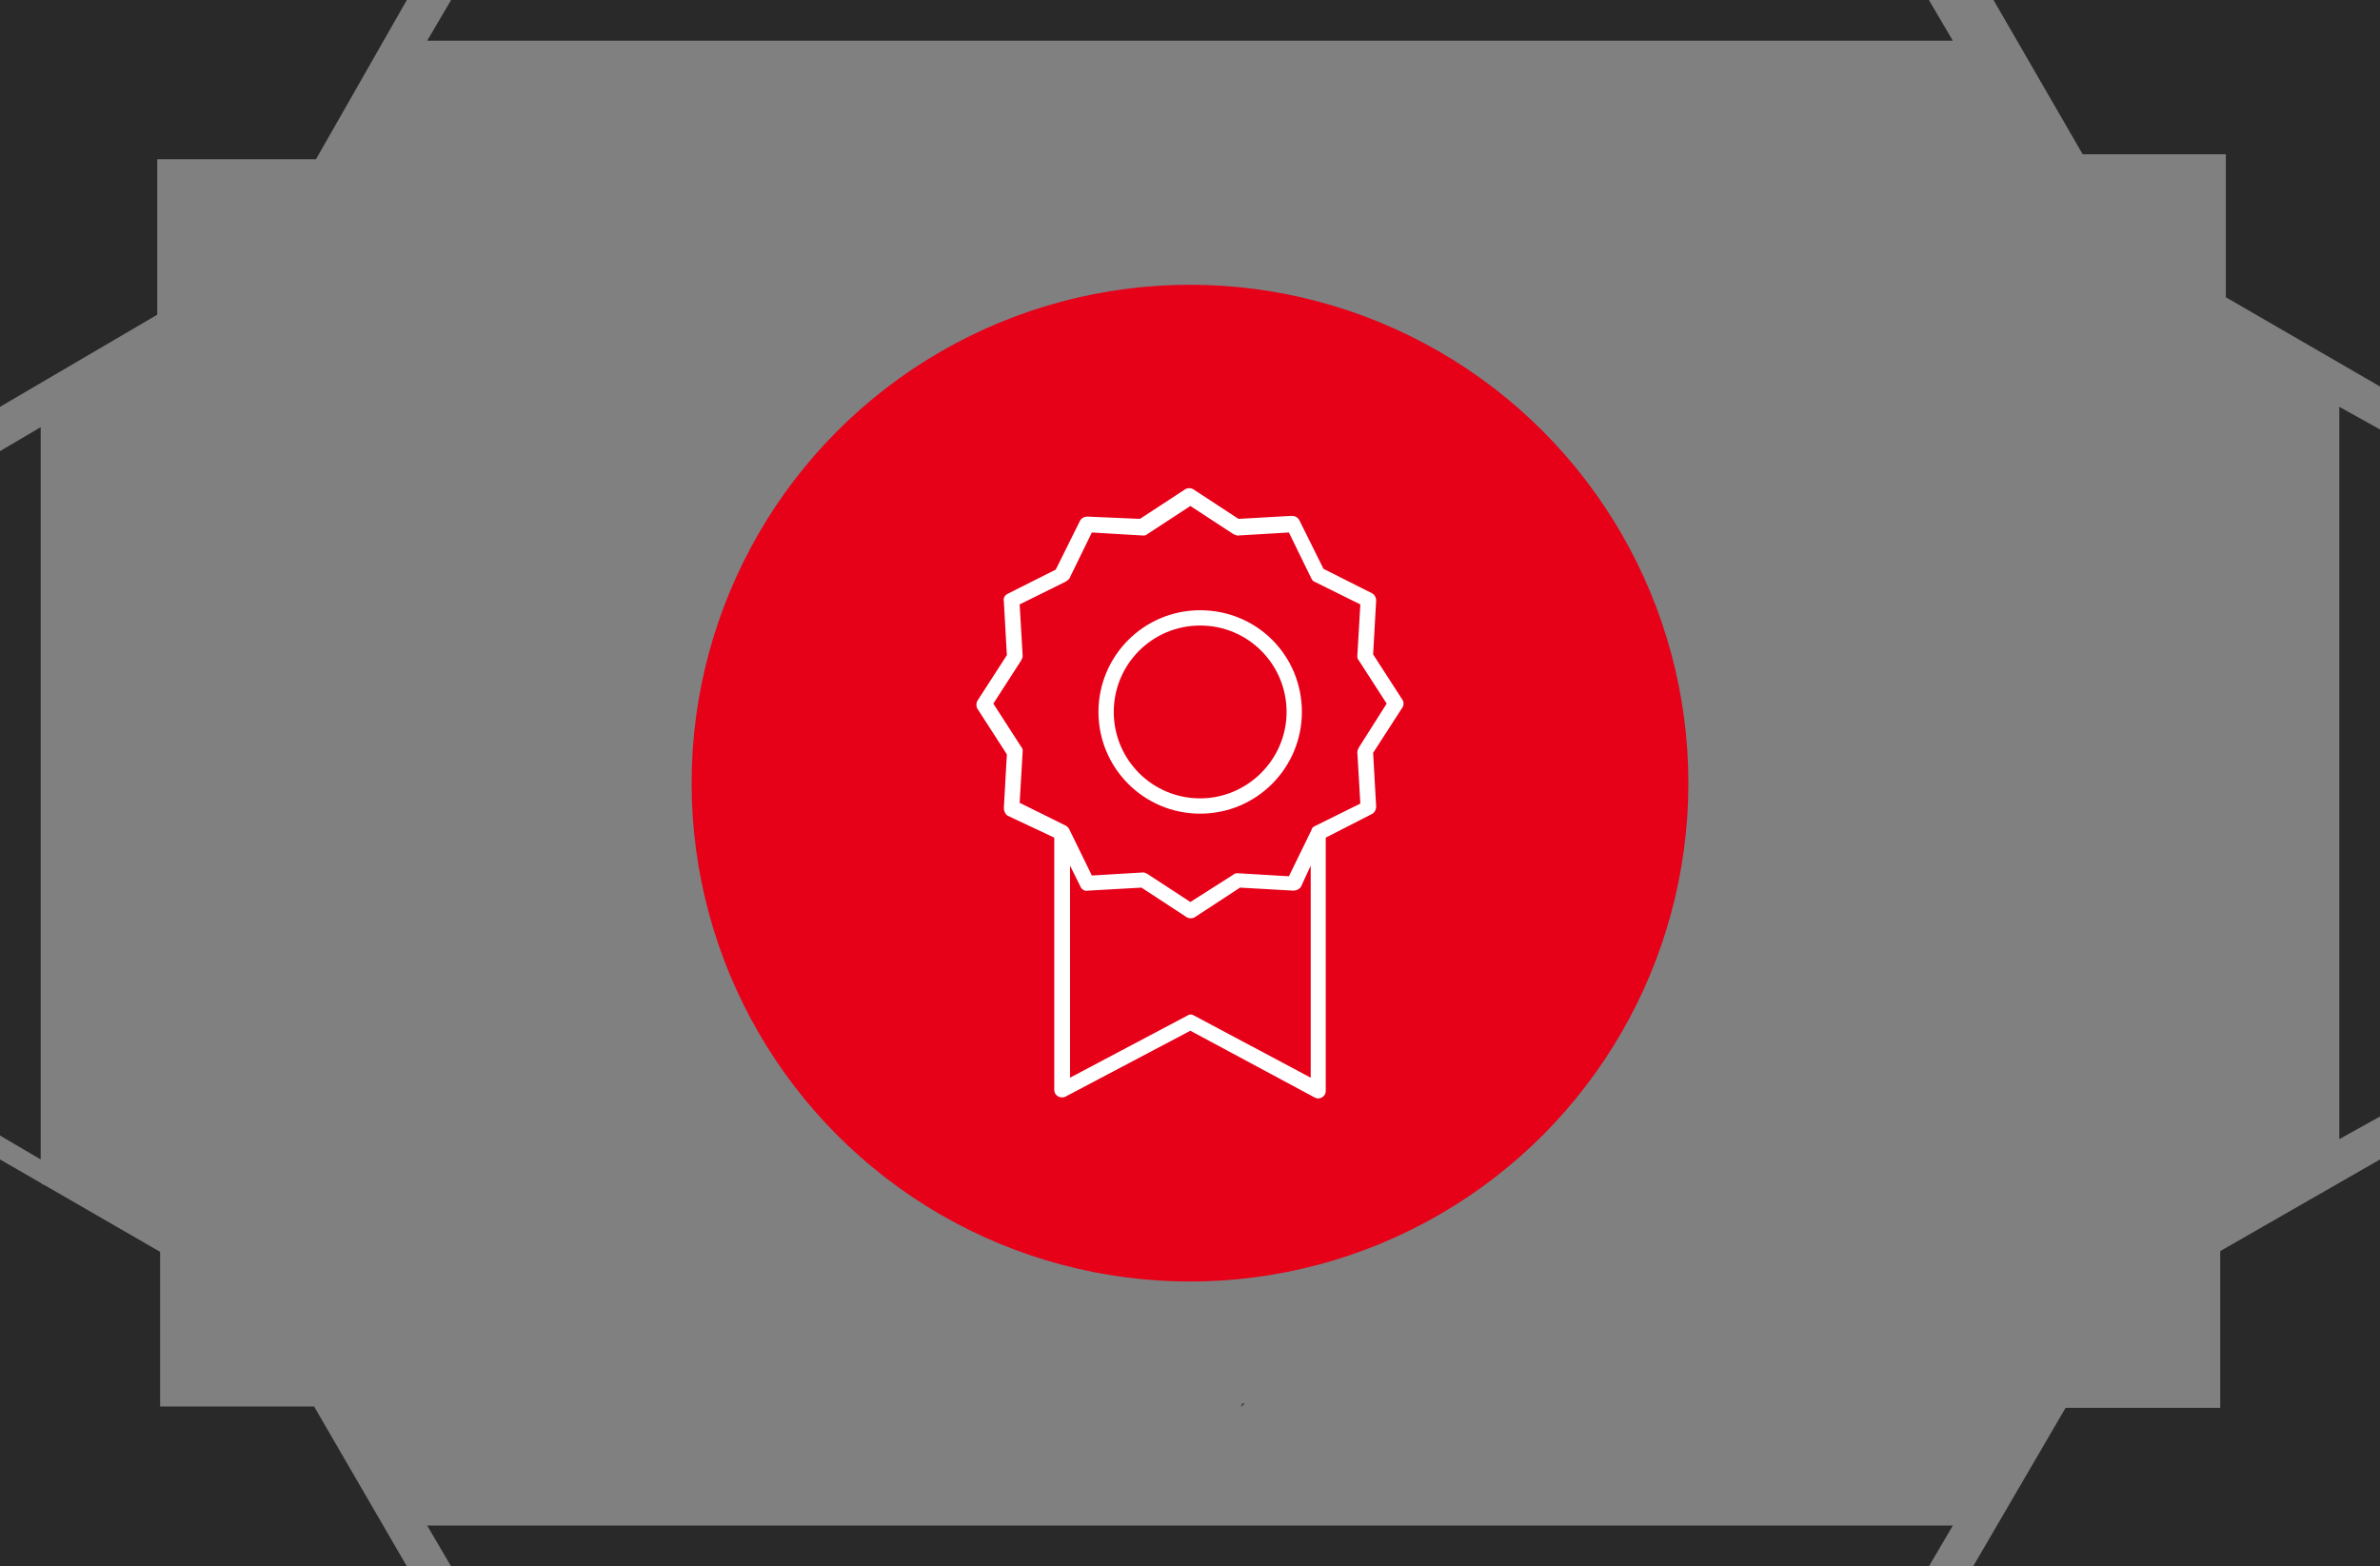 <?xml version="1.0" encoding="UTF-8"?>
<svg width="117px" height="77px" viewBox="0 0 117 77" version="1.1" xmlns="http://www.w3.org/2000/svg" xmlns:xlink="http://www.w3.org/1999/xlink">
    <rect x="0" y="0" width="117" height="77" fill="#808080" stroke="none"/>
    <!-- Generator: Sketch 49.3 (51167) - http://www.bohemiancoding.com/sketch -->
    <title>noun_96732</title>
    <desc>Created with Sketch.</desc>
    <defs></defs>
    <g id="Page-1" stroke="none" stroke-width="1" fill="none" fill-rule="evenodd">
        <g id="Desktop-HD" transform="translate(-662, -2154)">
            <g id="4/quicklinks" transform="translate(148, 2098)">
                <g id="zertifikate" transform="translate(398, 0)">
                    <g id="noun_96732" transform="translate(116, 56)">
                        <polygon id="Shape" fill="#292929" fill-rule="nonzero" points="21 75 22.174 77 94.826 77 96 75"></polygon>
                        <polygon id="Shape" fill="#292929" fill-rule="nonzero" points="102.384 7.584 109.421 7.584 109.421 14.613 117 19 117 0 98 0"></polygon>
                        <polygon id="Shape" fill="#292929" fill-rule="nonzero" points="117 21.111 115 20 115 56 117 54.889"></polygon>
                        <polygon id="Shape" fill="#292929" fill-rule="nonzero" points="94.824 0 22.176 0 21 2 96 2"></polygon>
                        <polygon id="Shape" fill="#292929" fill-rule="nonzero" points="2 21 0 22.177 0 55.823 2 57"></polygon>
                        <polygon id="Shape" fill="#292929" fill-rule="nonzero" points="61.191 69 61.07 69 61 69.156"></polygon>
                        <polygon id="Shape" fill="#292929" fill-rule="nonzero" points="109.146 61.505 109.146 69.212 101.543 69.212 97 77 117 77 117 57"></polygon>
                        <polygon id="Shape" fill="#292929" fill-rule="nonzero" points="15.442 69.146 7.872 69.146 7.872 61.543 2.211 58.274 2.059 58.21 2.059 58.187 0 57 0 77 20 77"></polygon>
                        <polygon id="Shape" fill="#292929" fill-rule="nonzero" points="7.73 15.471 7.73 7.829 15.533 7.829 20 0 0 0 0 20"></polygon>
                        <circle id="Oval" fill="#E60018" cx="58.5" cy="38.5" r="24.5"></circle>
                        <g id="Group" transform="translate(48, 24)" fill="#FFFFFF" fill-rule="nonzero">
                            <path d="M20.945,10.404 L19.503,8.171 L19.651,5.528 C19.651,5.379 19.577,5.23 19.429,5.156 L17.062,3.964 L15.879,1.582 C15.805,1.433 15.658,1.359 15.51,1.359 L12.885,1.508 L10.666,0.056 C10.555,-0.019 10.371,-0.019 10.26,0.056 L8.041,1.508 L5.453,1.396 C5.305,1.396 5.158,1.47 5.084,1.619 L3.901,4.002 L1.534,5.193 C1.386,5.267 1.312,5.416 1.349,5.565 L1.497,8.208 L0.055,10.441 C-0.018,10.553 -0.018,10.739 0.055,10.851 L1.497,13.084 L1.349,15.727 C1.349,15.876 1.423,16.025 1.534,16.1 L3.827,17.179 L3.827,29.575 C3.827,29.799 4.011,29.948 4.196,29.948 C4.27,29.948 4.307,29.948 4.381,29.91 L10.518,26.672 L16.619,29.948 C16.804,30.059 17.026,29.985 17.136,29.799 C17.173,29.724 17.173,29.65 17.173,29.613 L17.173,17.179 L19.429,16.025 C19.577,15.951 19.651,15.802 19.651,15.653 L19.503,13.01 L20.945,10.776 C21.018,10.665 21.018,10.516 20.945,10.404 Z M10.703,25.927 C10.592,25.853 10.482,25.853 10.371,25.927 L4.603,28.98 L4.603,18.556 L5.121,19.599 C5.195,19.748 5.342,19.822 5.49,19.785 L8.115,19.636 L10.334,21.088 C10.445,21.162 10.629,21.162 10.74,21.088 L12.959,19.636 L15.584,19.785 C15.732,19.785 15.879,19.71 15.953,19.599 L16.434,18.556 L16.434,28.98 L10.703,25.927 Z M18.8,12.749 C18.763,12.824 18.726,12.898 18.726,12.973 L18.874,15.504 L16.619,16.621 C16.545,16.658 16.471,16.732 16.471,16.807 L15.362,19.078 L12.848,18.929 C12.774,18.929 12.7,18.929 12.626,19.003 L10.518,20.343 L8.411,18.966 C8.337,18.929 8.263,18.891 8.226,18.891 L8.189,18.891 L5.675,19.04 L4.566,16.77 C4.529,16.695 4.455,16.621 4.381,16.583 L2.126,15.467 L2.274,12.935 C2.274,12.861 2.274,12.787 2.2,12.712 L0.832,10.59 L2.2,8.469 C2.237,8.394 2.274,8.32 2.274,8.245 L2.126,5.714 L4.381,4.597 C4.455,4.56 4.529,4.486 4.566,4.448 L5.675,2.178 L8.189,2.327 C8.263,2.327 8.337,2.327 8.411,2.252 L10.518,0.875 L12.626,2.252 C12.7,2.289 12.774,2.327 12.848,2.327 L15.362,2.178 L16.471,4.448 C16.508,4.523 16.582,4.597 16.619,4.597 L18.874,5.714 L18.726,8.245 C18.726,8.32 18.726,8.394 18.8,8.469 L20.168,10.59 L18.8,12.749 Z" id="Shape"></path>
                            <path d="M11,6 C8.218,6 6,8.256 6,11 C6,13.744 8.218,16 11,16 C13.782,16 16,13.744 16,11 C16,8.218 13.782,6 11,6 Z M11,15.248 C8.632,15.248 6.752,13.331 6.752,11 C6.752,8.669 8.632,6.752 11,6.752 C13.368,6.752 15.248,8.669 15.248,11 C15.248,13.331 13.331,15.248 11,15.248 Z" id="Shape"></path>
                        </g>
                    </g>
                </g>
            </g>
        </g>
    </g>
</svg>